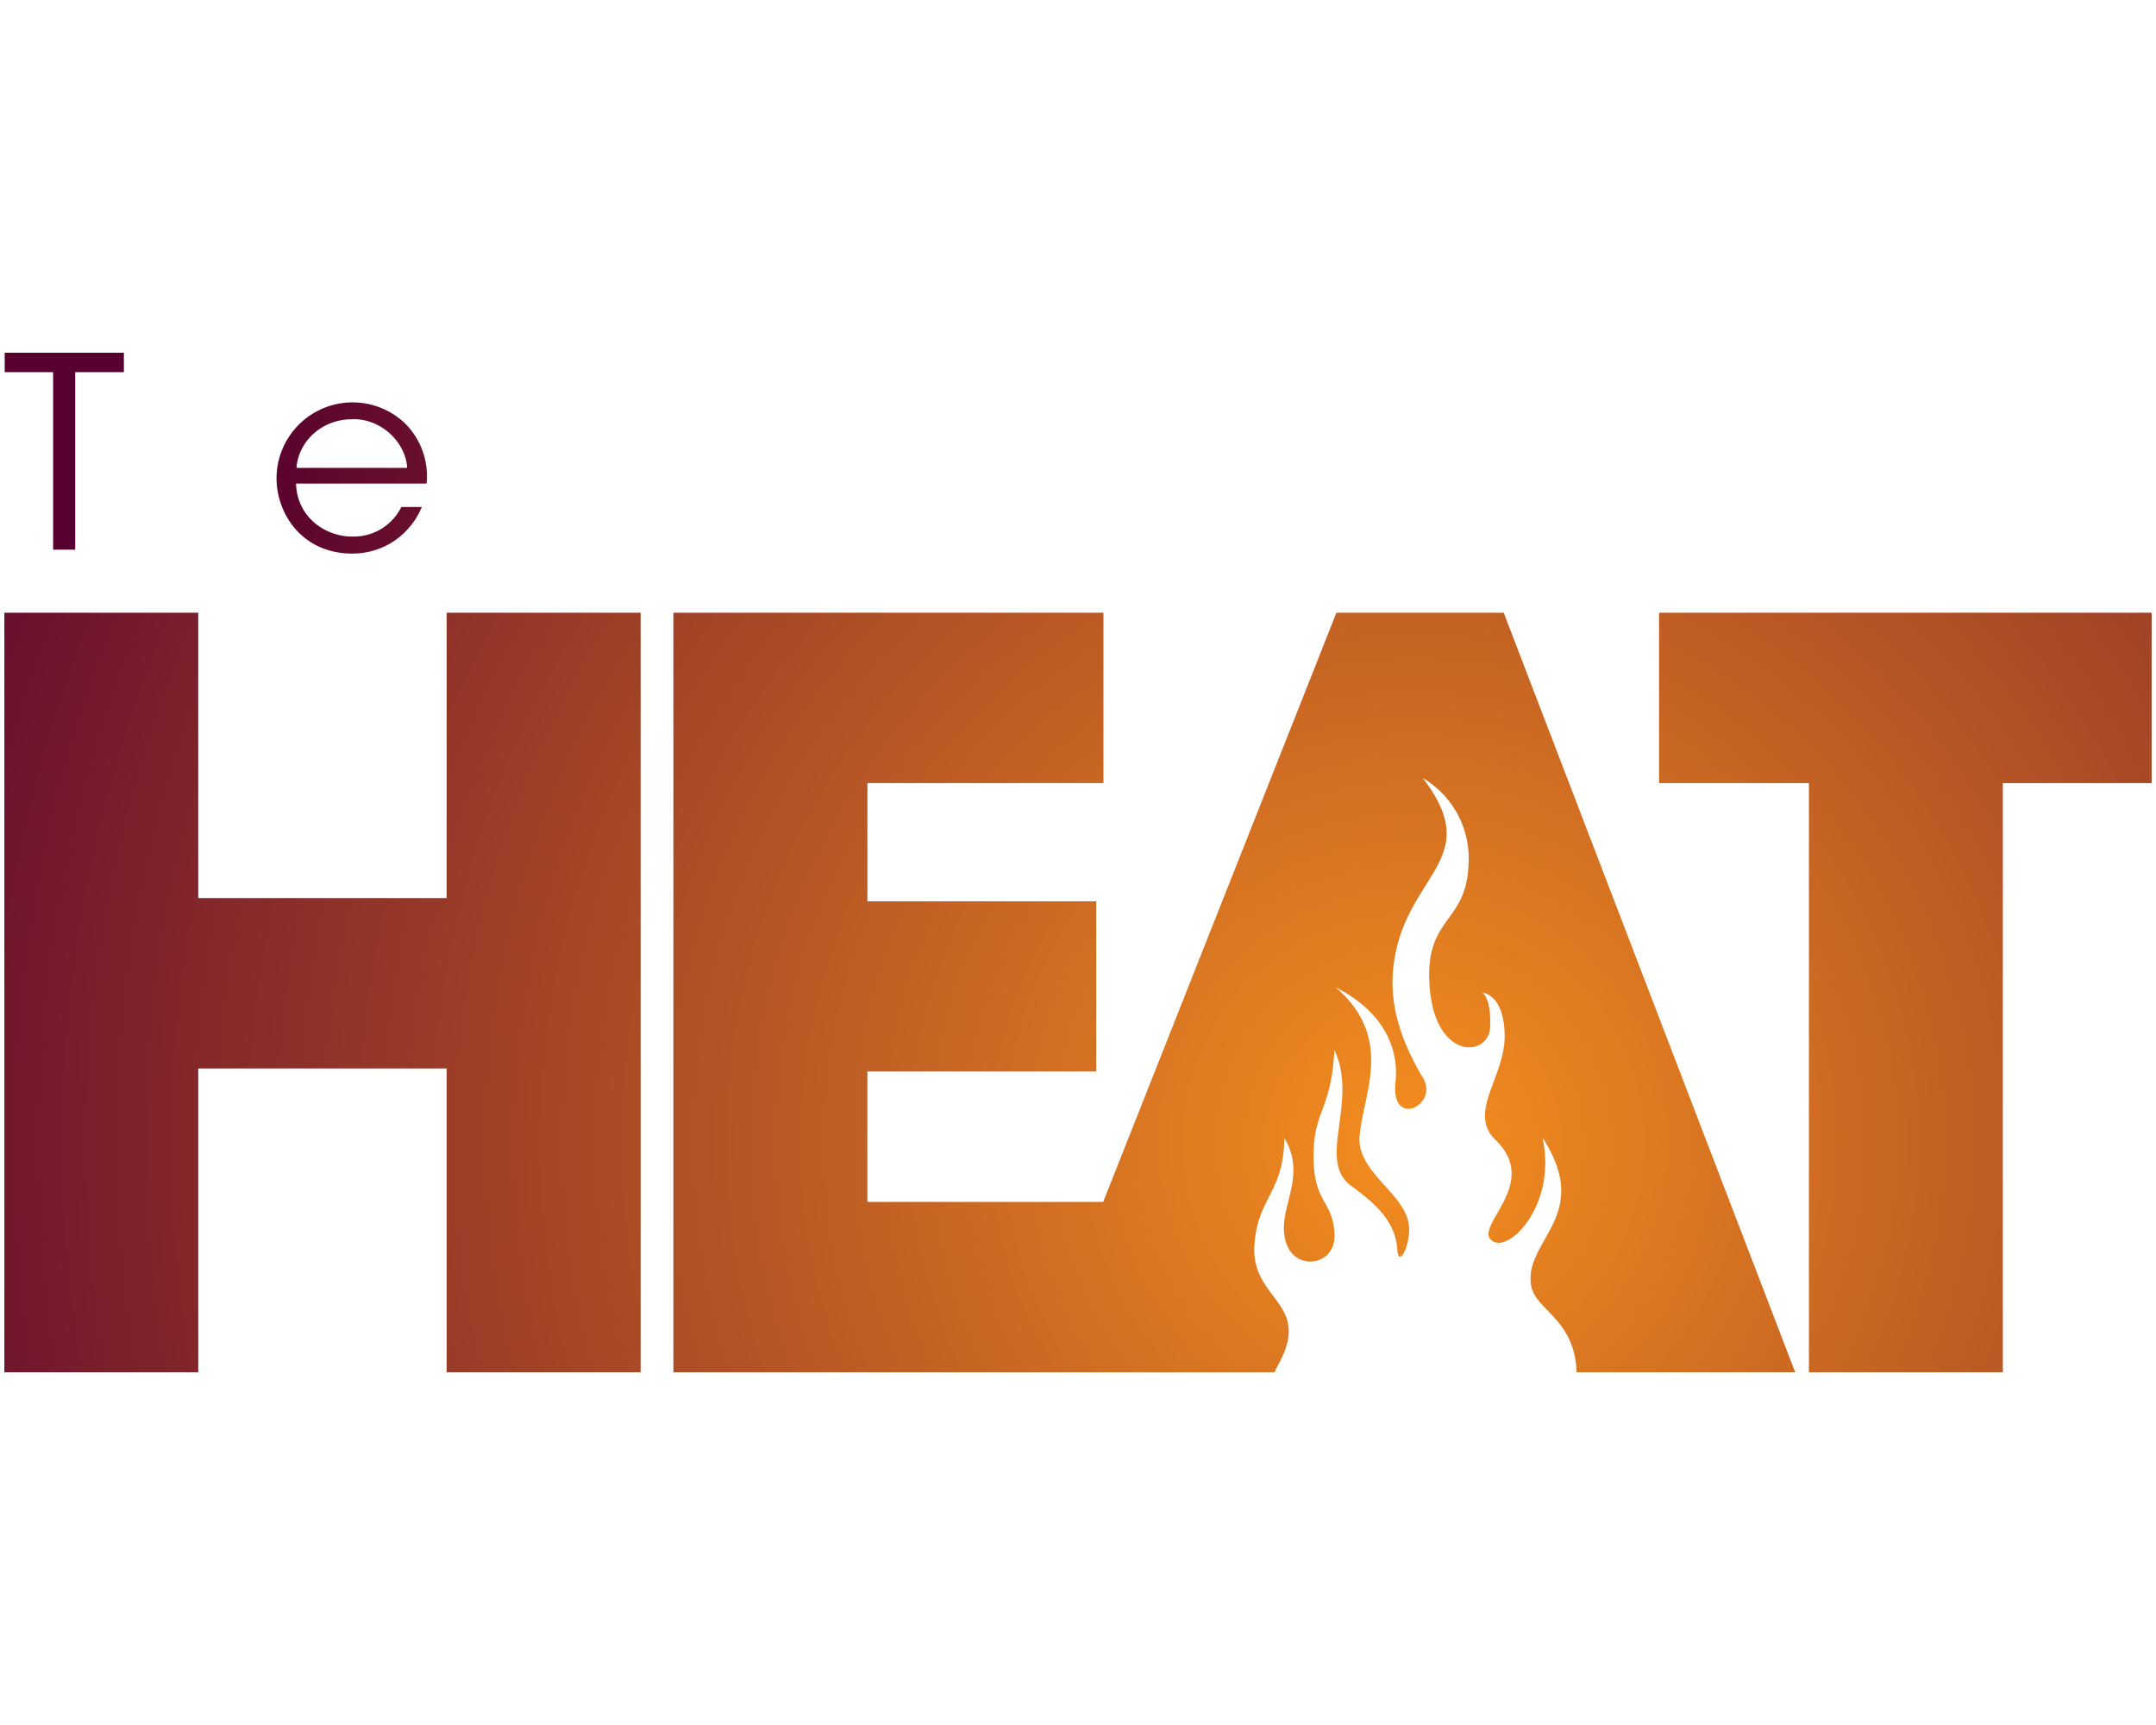 <svg xmlns="http://www.w3.org/2000/svg" xmlns:xlink="http://www.w3.org/1999/xlink" viewBox="0 0 500 400"><defs><style>.cls-1{fill:url(#radial-gradient);}.cls-2{fill:url(#radial-gradient-4);}</style><radialGradient id="radial-gradient" cx="327.81" cy="264.95" r="391.77" gradientUnits="userSpaceOnUse"><stop offset="0" stop-color="#f48e1e"/><stop offset="1" stop-color="#58002f"/></radialGradient><radialGradient id="radial-gradient-4" cx="445.87" cy="146.96" r="391.77" xlink:href="#radial-gradient"/></defs><g id="LOGO"><polygon class="cls-1" points="103.58 208.25 45.98 208.25 45.98 142.08 1.01 142.08 1.01 318.21 45.98 318.21 45.98 247.76 103.58 247.76 103.58 318.21 148.57 318.21 148.57 142.08 103.58 142.08 103.58 208.25"/><path class="cls-1" d="M309.93,142.08,255.84,278.7H201.16V248.47h53.07V209H201.16V181.59H255.9V142.08H156.17V318.21H295.58a10.91,10.91,0,0,1,.59-1.27c8.59-14.89-6.08-15.26-5.26-28.15.72-11.17,6.81-12.18,6.93-24.9,5.89,9.72-2.74,17.28.77,25.15,2.54,5.71,11.25,4.21,10.88-2.9-.44-8.53-5.59-7-4.77-20.64.48-7.8,4.2-9.55,4.72-22.05,5.71,11.94-4.17,25.6,3.86,31.49,5.29,3.89,10.36,8.1,10.76,14.84.28,4.79,3.67-2.07,2.47-6.8-1.7-6.67-11.83-11.62-11.24-19.41.73-9.77,8.22-22.75-5.51-34.61,11.37,5.76,14.66,14.44,13.85,22-1.16,10.87,10.15,5.29,6.39-1-3.13-5.25-7.75-14.15-7-24.29,1.62-22.89,22.05-25.63,6.92-45.27a21.64,21.64,0,0,1,10.64,19.85c-.42,14.24-10.45,12.09-9,28.94s13.72,15.9,14,9-1.81-8-1.81-8,5,.22,5.18,9.8-8.69,18-2.16,24.31c10.89,10.44-5.85,20.48-.5,23.56,4.17,2.4,14.8-9,11.43-24.07C369.5,282,353.4,287.47,355.07,298c.93,5.88,10.13,7.7,10.57,20.2h50.68L348.73,142.08Z"/><polygon class="cls-1" points="384.75 142.08 384.75 181.59 419.51 181.59 419.51 318.21 464.48 318.21 464.48 181.59 498.99 181.59 498.99 142.08 384.75 142.08"/><polygon class="cls-2" points="1.09 86.3 12.32 86.3 12.32 127.46 17.44 127.46 17.44 86.3 28.73 86.3 28.73 81.79 1.09 81.79 1.09 86.3"/><path class="cls-2" d="M47.91,93.33c-4.68-.12-9.81,2-11.85,6.36V81.79H31.5v45.67h4.56V108.57a11.23,11.23,0,0,1,2.66-7.71,10.37,10.37,0,0,1,8.08-3.27c4,0,6.55,1.23,8.33,3.39s2.41,5.19,2.41,8.77v17.71H62v-17.9c0-4.75-.87-8.76-3.15-11.66S53.15,93.33,47.91,93.33Z"/><path class="cls-2" d="M93.75,98a17.64,17.64,0,0,0-29.62,12.9c0,8.27,6,17.46,17.52,17.46a17.35,17.35,0,0,0,9.44-2.71,17.65,17.65,0,0,0,6.73-8.09H93.07a12.28,12.28,0,0,1-11.42,6.85c-5.62.07-12.71-4-13-12.28H98.93A17.26,17.26,0,0,0,93.75,98Zm-12.1-.8c6.86-.19,12.47,5.49,12.78,11.29H68.76C69.19,102.46,74.5,97.22,81.65,97.22Z"/></g></svg>